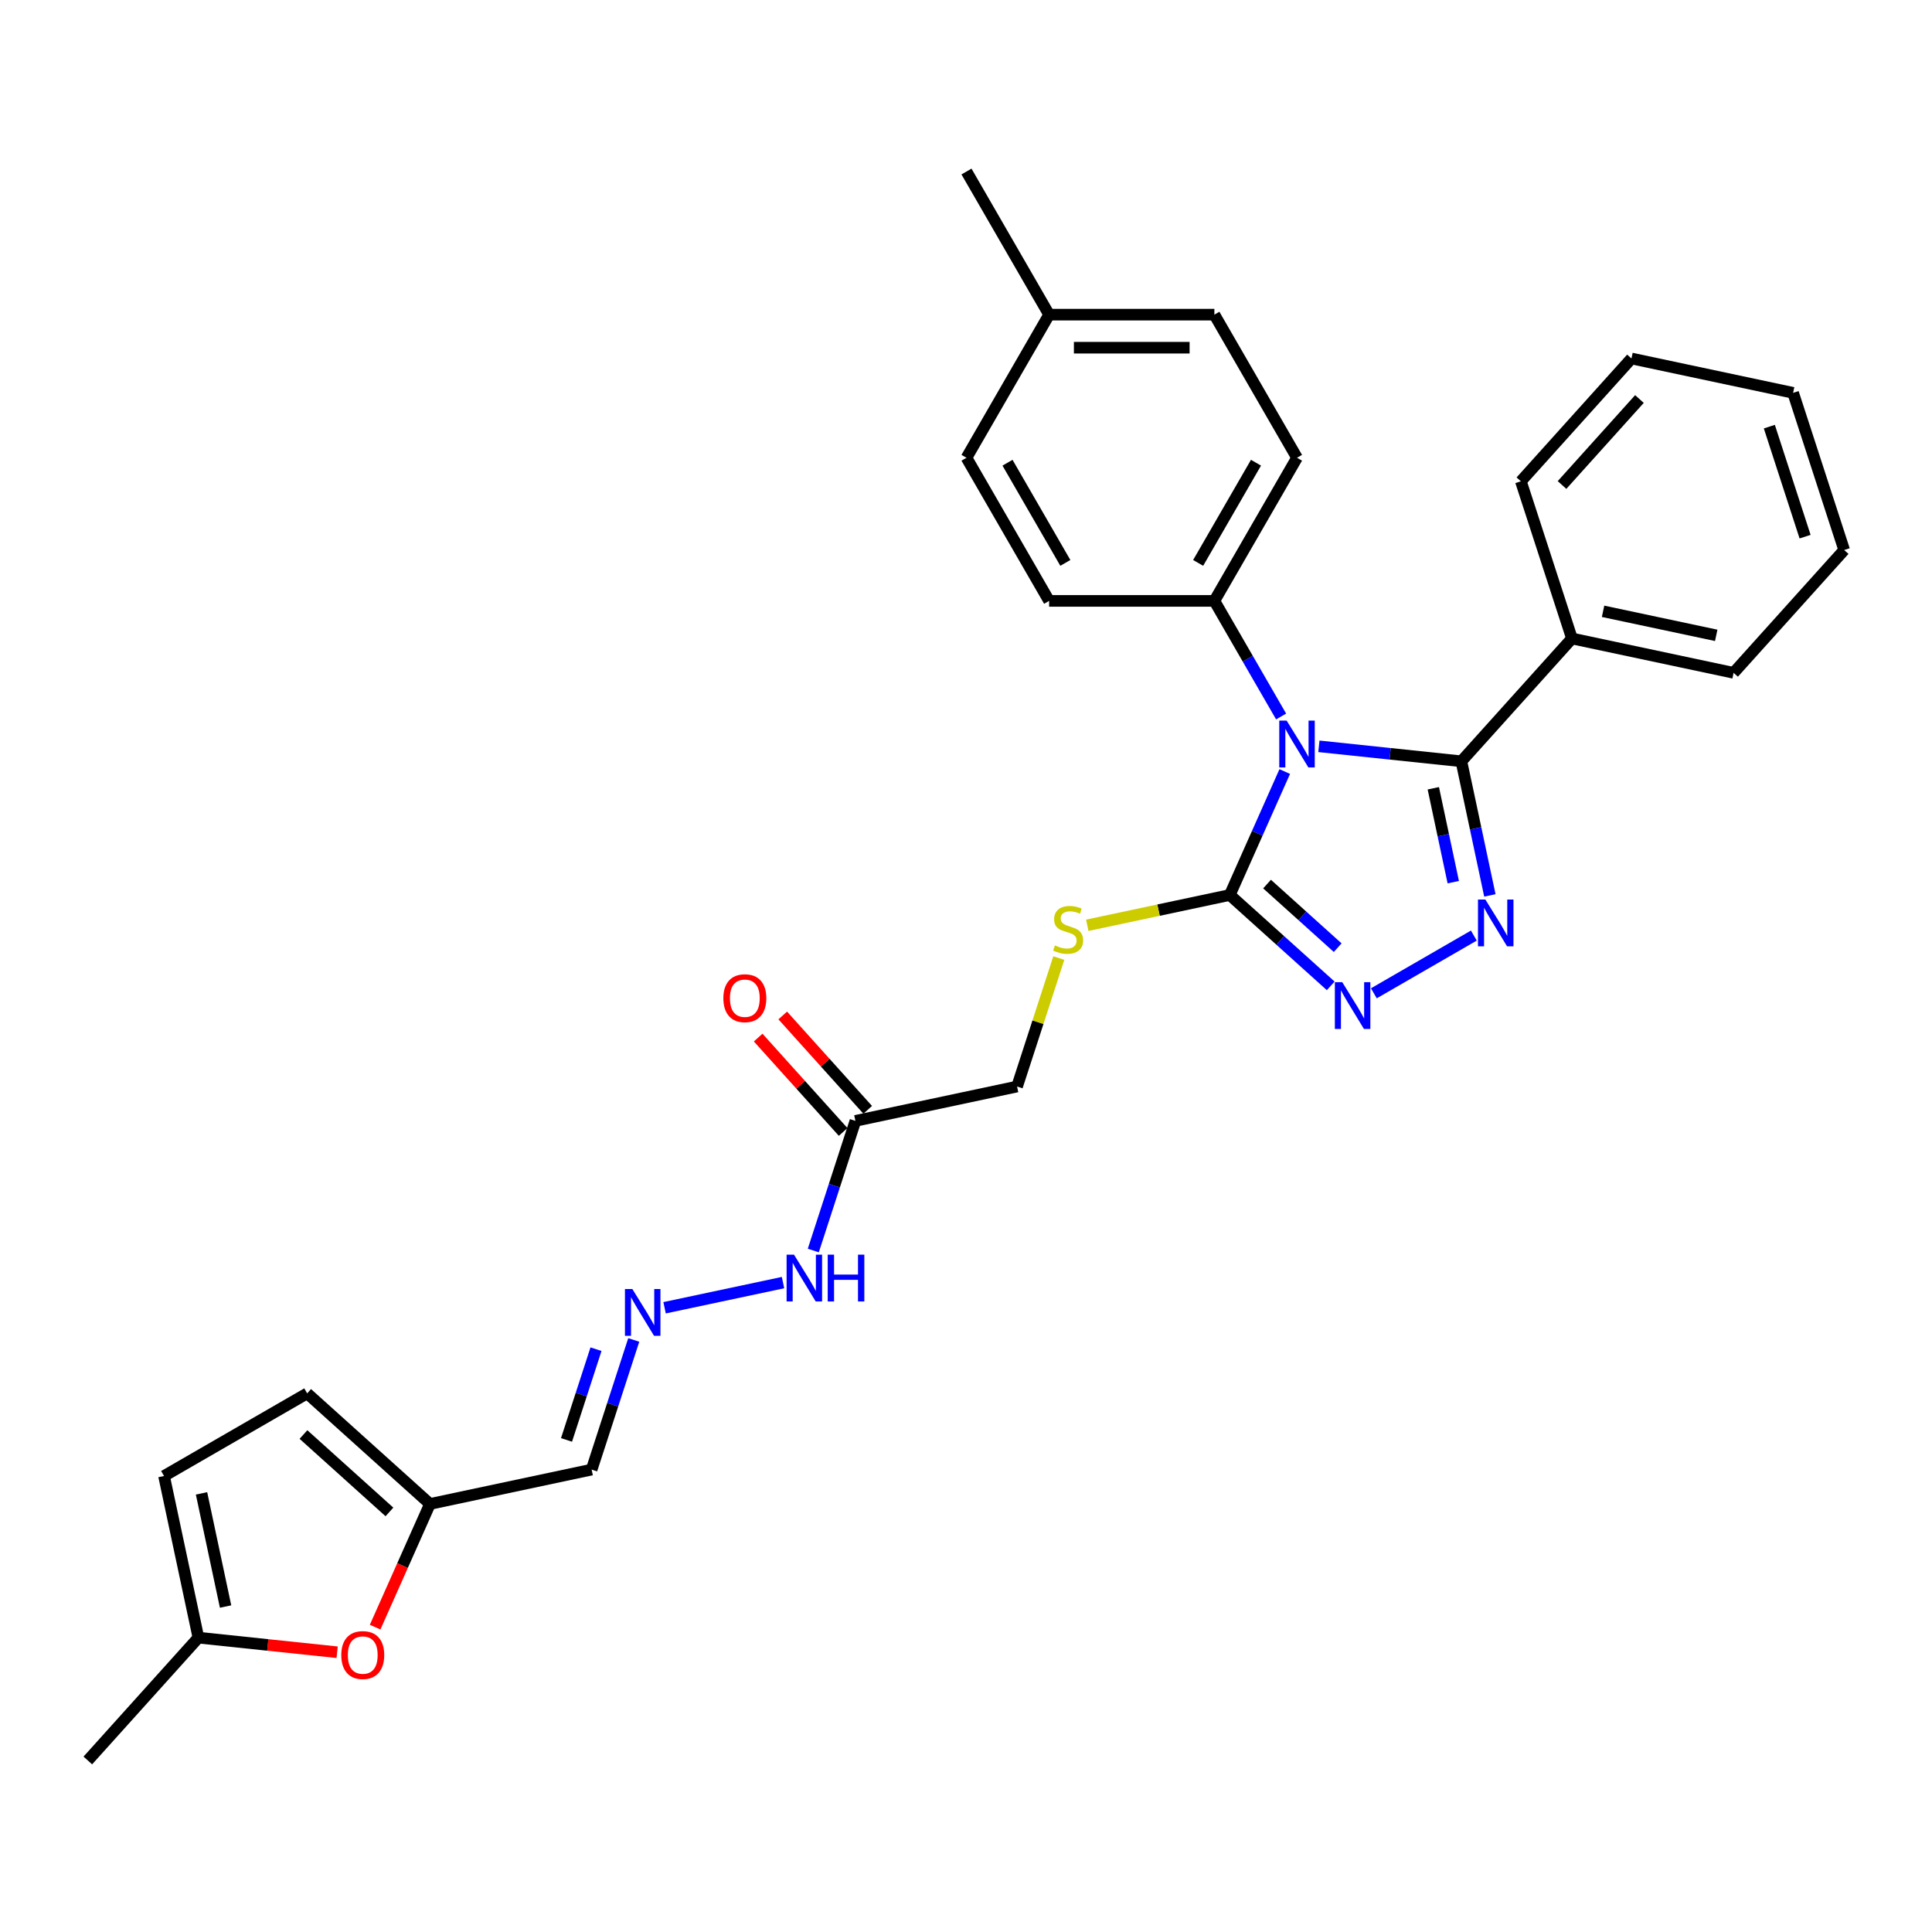 <?xml version='1.0' encoding='iso-8859-1'?>
<svg version='1.1' baseProfile='full'
              xmlns='http://www.w3.org/2000/svg'
                      xmlns:rdkit='http://www.rdkit.org/xml'
                      xmlns:xlink='http://www.w3.org/1999/xlink'
                  xml:space='preserve'
width='1000px' height='1000px' viewBox='0 0 1000 1000'>
<!-- END OF HEADER -->
<rect style='opacity:1.0;fill:#FFFFFF;stroke:none' width='1000' height='1000' x='0' y='0'> </rect>
<path class='bond-0' d='M 682.655,386.292 L 719.528,390.168' style='fill:none;fill-rule:evenodd;stroke:#0000FF;stroke-width:6px;stroke-linecap:butt;stroke-linejoin:miter;stroke-opacity:1' />
<path class='bond-0' d='M 719.528,390.168 L 756.4,394.043' style='fill:none;fill-rule:evenodd;stroke:#000000;stroke-width:6px;stroke-linecap:butt;stroke-linejoin:miter;stroke-opacity:1' />
<path class='bond-2' d='M 664.984,399.353 L 650.761,431.3' style='fill:none;fill-rule:evenodd;stroke:#0000FF;stroke-width:6px;stroke-linecap:butt;stroke-linejoin:miter;stroke-opacity:1' />
<path class='bond-2' d='M 650.761,431.3 L 636.537,463.247' style='fill:none;fill-rule:evenodd;stroke:#000000;stroke-width:6px;stroke-linecap:butt;stroke-linejoin:miter;stroke-opacity:1' />
<path class='bond-4' d='M 663.101,370.851 L 645.83,340.937' style='fill:none;fill-rule:evenodd;stroke:#0000FF;stroke-width:6px;stroke-linecap:butt;stroke-linejoin:miter;stroke-opacity:1' />
<path class='bond-4' d='M 645.83,340.937 L 628.559,311.022' style='fill:none;fill-rule:evenodd;stroke:#000000;stroke-width:6px;stroke-linecap:butt;stroke-linejoin:miter;stroke-opacity:1' />
<path class='bond-1' d='M 756.4,394.043 L 763.778,428.753' style='fill:none;fill-rule:evenodd;stroke:#000000;stroke-width:6px;stroke-linecap:butt;stroke-linejoin:miter;stroke-opacity:1' />
<path class='bond-1' d='M 763.778,428.753 L 771.156,463.463' style='fill:none;fill-rule:evenodd;stroke:#0000FF;stroke-width:6px;stroke-linecap:butt;stroke-linejoin:miter;stroke-opacity:1' />
<path class='bond-1' d='M 741.88,408.013 L 747.044,432.31' style='fill:none;fill-rule:evenodd;stroke:#000000;stroke-width:6px;stroke-linecap:butt;stroke-linejoin:miter;stroke-opacity:1' />
<path class='bond-1' d='M 747.044,432.31 L 752.209,456.607' style='fill:none;fill-rule:evenodd;stroke:#0000FF;stroke-width:6px;stroke-linecap:butt;stroke-linejoin:miter;stroke-opacity:1' />
<path class='bond-14' d='M 756.4,394.043 L 813.638,330.475' style='fill:none;fill-rule:evenodd;stroke:#000000;stroke-width:6px;stroke-linecap:butt;stroke-linejoin:miter;stroke-opacity:1' />
<path class='bond-30' d='M 762.86,484.253 L 711.104,514.134' style='fill:none;fill-rule:evenodd;stroke:#0000FF;stroke-width:6px;stroke-linecap:butt;stroke-linejoin:miter;stroke-opacity:1' />
<path class='bond-3' d='M 636.537,463.247 L 662.659,486.766' style='fill:none;fill-rule:evenodd;stroke:#000000;stroke-width:6px;stroke-linecap:butt;stroke-linejoin:miter;stroke-opacity:1' />
<path class='bond-3' d='M 662.659,486.766 L 688.78,510.286' style='fill:none;fill-rule:evenodd;stroke:#0000FF;stroke-width:6px;stroke-linecap:butt;stroke-linejoin:miter;stroke-opacity:1' />
<path class='bond-3' d='M 655.821,457.589 L 674.106,474.053' style='fill:none;fill-rule:evenodd;stroke:#000000;stroke-width:6px;stroke-linecap:butt;stroke-linejoin:miter;stroke-opacity:1' />
<path class='bond-3' d='M 674.106,474.053 L 692.391,490.517' style='fill:none;fill-rule:evenodd;stroke:#0000FF;stroke-width:6px;stroke-linecap:butt;stroke-linejoin:miter;stroke-opacity:1' />
<path class='bond-7' d='M 636.537,463.247 L 599.655,471.086' style='fill:none;fill-rule:evenodd;stroke:#000000;stroke-width:6px;stroke-linecap:butt;stroke-linejoin:miter;stroke-opacity:1' />
<path class='bond-7' d='M 599.655,471.086 L 562.772,478.926' style='fill:none;fill-rule:evenodd;stroke:#CCCC00;stroke-width:6px;stroke-linecap:butt;stroke-linejoin:miter;stroke-opacity:1' />
<path class='bond-18' d='M 628.559,311.022 L 671.329,236.943' style='fill:none;fill-rule:evenodd;stroke:#000000;stroke-width:6px;stroke-linecap:butt;stroke-linejoin:miter;stroke-opacity:1' />
<path class='bond-18' d='M 620.159,291.356 L 650.098,239.501' style='fill:none;fill-rule:evenodd;stroke:#000000;stroke-width:6px;stroke-linecap:butt;stroke-linejoin:miter;stroke-opacity:1' />
<path class='bond-19' d='M 628.559,311.022 L 543.02,311.022' style='fill:none;fill-rule:evenodd;stroke:#000000;stroke-width:6px;stroke-linecap:butt;stroke-linejoin:miter;stroke-opacity:1' />
<path class='bond-5' d='M 194.169,842.202 L 208.362,810.323' style='fill:none;fill-rule:evenodd;stroke:#FF0000;stroke-width:6px;stroke-linecap:butt;stroke-linejoin:miter;stroke-opacity:1' />
<path class='bond-5' d='M 208.362,810.323 L 222.555,778.445' style='fill:none;fill-rule:evenodd;stroke:#000000;stroke-width:6px;stroke-linecap:butt;stroke-linejoin:miter;stroke-opacity:1' />
<path class='bond-10' d='M 174.504,855.196 L 138.598,851.422' style='fill:none;fill-rule:evenodd;stroke:#FF0000;stroke-width:6px;stroke-linecap:butt;stroke-linejoin:miter;stroke-opacity:1' />
<path class='bond-10' d='M 138.598,851.422 L 102.692,847.648' style='fill:none;fill-rule:evenodd;stroke:#000000;stroke-width:6px;stroke-linecap:butt;stroke-linejoin:miter;stroke-opacity:1' />
<path class='bond-6' d='M 442.763,580.169 L 526.433,562.384' style='fill:none;fill-rule:evenodd;stroke:#000000;stroke-width:6px;stroke-linecap:butt;stroke-linejoin:miter;stroke-opacity:1' />
<path class='bond-15' d='M 442.763,580.169 L 431.861,613.72' style='fill:none;fill-rule:evenodd;stroke:#000000;stroke-width:6px;stroke-linecap:butt;stroke-linejoin:miter;stroke-opacity:1' />
<path class='bond-15' d='M 431.861,613.72 L 420.96,647.271' style='fill:none;fill-rule:evenodd;stroke:#0000FF;stroke-width:6px;stroke-linecap:butt;stroke-linejoin:miter;stroke-opacity:1' />
<path class='bond-16' d='M 449.12,574.445 L 427.13,550.024' style='fill:none;fill-rule:evenodd;stroke:#000000;stroke-width:6px;stroke-linecap:butt;stroke-linejoin:miter;stroke-opacity:1' />
<path class='bond-16' d='M 427.13,550.024 L 405.141,525.602' style='fill:none;fill-rule:evenodd;stroke:#FF0000;stroke-width:6px;stroke-linecap:butt;stroke-linejoin:miter;stroke-opacity:1' />
<path class='bond-16' d='M 436.406,585.893 L 414.417,561.471' style='fill:none;fill-rule:evenodd;stroke:#000000;stroke-width:6px;stroke-linecap:butt;stroke-linejoin:miter;stroke-opacity:1' />
<path class='bond-16' d='M 414.417,561.471 L 392.427,537.05' style='fill:none;fill-rule:evenodd;stroke:#FF0000;stroke-width:6px;stroke-linecap:butt;stroke-linejoin:miter;stroke-opacity:1' />
<path class='bond-17' d='M 548.036,495.898 L 537.235,529.141' style='fill:none;fill-rule:evenodd;stroke:#CCCC00;stroke-width:6px;stroke-linecap:butt;stroke-linejoin:miter;stroke-opacity:1' />
<path class='bond-17' d='M 537.235,529.141 L 526.433,562.384' style='fill:none;fill-rule:evenodd;stroke:#000000;stroke-width:6px;stroke-linecap:butt;stroke-linejoin:miter;stroke-opacity:1' />
<path class='bond-8' d='M 222.555,778.445 L 306.226,760.66' style='fill:none;fill-rule:evenodd;stroke:#000000;stroke-width:6px;stroke-linecap:butt;stroke-linejoin:miter;stroke-opacity:1' />
<path class='bond-11' d='M 222.555,778.445 L 158.987,721.208' style='fill:none;fill-rule:evenodd;stroke:#000000;stroke-width:6px;stroke-linecap:butt;stroke-linejoin:miter;stroke-opacity:1' />
<path class='bond-11' d='M 201.572,782.573 L 157.075,742.507' style='fill:none;fill-rule:evenodd;stroke:#000000;stroke-width:6px;stroke-linecap:butt;stroke-linejoin:miter;stroke-opacity:1' />
<path class='bond-9' d='M 343.984,676.9 L 405.293,663.868' style='fill:none;fill-rule:evenodd;stroke:#0000FF;stroke-width:6px;stroke-linecap:butt;stroke-linejoin:miter;stroke-opacity:1' />
<path class='bond-13' d='M 328.029,693.558 L 317.127,727.109' style='fill:none;fill-rule:evenodd;stroke:#0000FF;stroke-width:6px;stroke-linecap:butt;stroke-linejoin:miter;stroke-opacity:1' />
<path class='bond-13' d='M 317.127,727.109 L 306.226,760.66' style='fill:none;fill-rule:evenodd;stroke:#000000;stroke-width:6px;stroke-linecap:butt;stroke-linejoin:miter;stroke-opacity:1' />
<path class='bond-13' d='M 308.487,698.337 L 300.856,721.822' style='fill:none;fill-rule:evenodd;stroke:#0000FF;stroke-width:6px;stroke-linecap:butt;stroke-linejoin:miter;stroke-opacity:1' />
<path class='bond-13' d='M 300.856,721.822 L 293.225,745.308' style='fill:none;fill-rule:evenodd;stroke:#000000;stroke-width:6px;stroke-linecap:butt;stroke-linejoin:miter;stroke-opacity:1' />
<path class='bond-23' d='M 102.692,847.648 L 45.455,911.216' style='fill:none;fill-rule:evenodd;stroke:#000000;stroke-width:6px;stroke-linecap:butt;stroke-linejoin:miter;stroke-opacity:1' />
<path class='bond-33' d='M 102.692,847.648 L 84.907,763.977' style='fill:none;fill-rule:evenodd;stroke:#000000;stroke-width:6px;stroke-linecap:butt;stroke-linejoin:miter;stroke-opacity:1' />
<path class='bond-33' d='M 116.758,831.54 L 104.309,772.971' style='fill:none;fill-rule:evenodd;stroke:#000000;stroke-width:6px;stroke-linecap:butt;stroke-linejoin:miter;stroke-opacity:1' />
<path class='bond-12' d='M 158.987,721.208 L 84.907,763.977' style='fill:none;fill-rule:evenodd;stroke:#000000;stroke-width:6px;stroke-linecap:butt;stroke-linejoin:miter;stroke-opacity:1' />
<path class='bond-24' d='M 813.638,330.475 L 897.308,348.26' style='fill:none;fill-rule:evenodd;stroke:#000000;stroke-width:6px;stroke-linecap:butt;stroke-linejoin:miter;stroke-opacity:1' />
<path class='bond-24' d='M 829.745,316.409 L 888.315,328.858' style='fill:none;fill-rule:evenodd;stroke:#000000;stroke-width:6px;stroke-linecap:butt;stroke-linejoin:miter;stroke-opacity:1' />
<path class='bond-25' d='M 813.638,330.475 L 787.204,249.122' style='fill:none;fill-rule:evenodd;stroke:#000000;stroke-width:6px;stroke-linecap:butt;stroke-linejoin:miter;stroke-opacity:1' />
<path class='bond-21' d='M 671.329,236.943 L 628.559,162.863' style='fill:none;fill-rule:evenodd;stroke:#000000;stroke-width:6px;stroke-linecap:butt;stroke-linejoin:miter;stroke-opacity:1' />
<path class='bond-20' d='M 543.02,311.022 L 500.25,236.943' style='fill:none;fill-rule:evenodd;stroke:#000000;stroke-width:6px;stroke-linecap:butt;stroke-linejoin:miter;stroke-opacity:1' />
<path class='bond-20' d='M 551.42,291.356 L 521.481,239.501' style='fill:none;fill-rule:evenodd;stroke:#000000;stroke-width:6px;stroke-linecap:butt;stroke-linejoin:miter;stroke-opacity:1' />
<path class='bond-22' d='M 500.25,236.943 L 543.02,162.863' style='fill:none;fill-rule:evenodd;stroke:#000000;stroke-width:6px;stroke-linecap:butt;stroke-linejoin:miter;stroke-opacity:1' />
<path class='bond-31' d='M 628.559,162.863 L 543.02,162.863' style='fill:none;fill-rule:evenodd;stroke:#000000;stroke-width:6px;stroke-linecap:butt;stroke-linejoin:miter;stroke-opacity:1' />
<path class='bond-31' d='M 615.728,179.971 L 555.85,179.971' style='fill:none;fill-rule:evenodd;stroke:#000000;stroke-width:6px;stroke-linecap:butt;stroke-linejoin:miter;stroke-opacity:1' />
<path class='bond-26' d='M 543.02,162.863 L 500.25,88.784' style='fill:none;fill-rule:evenodd;stroke:#000000;stroke-width:6px;stroke-linecap:butt;stroke-linejoin:miter;stroke-opacity:1' />
<path class='bond-27' d='M 897.308,348.26 L 954.545,284.691' style='fill:none;fill-rule:evenodd;stroke:#000000;stroke-width:6px;stroke-linecap:butt;stroke-linejoin:miter;stroke-opacity:1' />
<path class='bond-28' d='M 787.204,249.122 L 844.442,185.553' style='fill:none;fill-rule:evenodd;stroke:#000000;stroke-width:6px;stroke-linecap:butt;stroke-linejoin:miter;stroke-opacity:1' />
<path class='bond-28' d='M 808.504,251.034 L 848.57,206.536' style='fill:none;fill-rule:evenodd;stroke:#000000;stroke-width:6px;stroke-linecap:butt;stroke-linejoin:miter;stroke-opacity:1' />
<path class='bond-32' d='M 954.545,284.691 L 928.112,203.338' style='fill:none;fill-rule:evenodd;stroke:#000000;stroke-width:6px;stroke-linecap:butt;stroke-linejoin:miter;stroke-opacity:1' />
<path class='bond-32' d='M 934.31,277.775 L 915.807,220.828' style='fill:none;fill-rule:evenodd;stroke:#000000;stroke-width:6px;stroke-linecap:butt;stroke-linejoin:miter;stroke-opacity:1' />
<path class='bond-29' d='M 844.442,185.553 L 928.112,203.338' style='fill:none;fill-rule:evenodd;stroke:#000000;stroke-width:6px;stroke-linecap:butt;stroke-linejoin:miter;stroke-opacity:1' />
<path  class='atom-0' d='M 665.974 372.99
L 673.912 385.821
Q 674.699 387.087, 675.965 389.379
Q 677.231 391.671, 677.3 391.808
L 677.3 372.99
L 680.516 372.99
L 680.516 397.214
L 677.197 397.214
L 668.677 383.186
Q 667.685 381.544, 666.624 379.662
Q 665.598 377.78, 665.29 377.198
L 665.29 397.214
L 662.142 397.214
L 662.142 372.99
L 665.974 372.99
' fill='#0000FF'/>
<path  class='atom-2' d='M 768.83 465.601
L 776.768 478.432
Q 777.555 479.698, 778.821 481.991
Q 780.087 484.283, 780.156 484.42
L 780.156 465.601
L 783.372 465.601
L 783.372 489.826
L 780.053 489.826
L 771.533 475.798
Q 770.541 474.155, 769.48 472.274
Q 768.454 470.392, 768.146 469.81
L 768.146 489.826
L 764.998 489.826
L 764.998 465.601
L 768.83 465.601
' fill='#0000FF'/>
<path  class='atom-4' d='M 694.751 508.371
L 702.689 521.202
Q 703.476 522.468, 704.742 524.761
Q 706.008 527.053, 706.076 527.19
L 706.076 508.371
L 709.292 508.371
L 709.292 532.596
L 705.973 532.596
L 697.454 518.568
Q 696.461 516.925, 695.401 515.043
Q 694.374 513.162, 694.066 512.58
L 694.066 532.596
L 690.918 532.596
L 690.918 508.371
L 694.751 508.371
' fill='#0000FF'/>
<path  class='atom-6' d='M 176.643 856.658
Q 176.643 850.841, 179.517 847.591
Q 182.391 844.34, 187.763 844.34
Q 193.135 844.34, 196.009 847.591
Q 198.883 850.841, 198.883 856.658
Q 198.883 862.543, 195.975 865.896
Q 193.066 869.215, 187.763 869.215
Q 182.425 869.215, 179.517 865.896
Q 176.643 862.577, 176.643 856.658
M 187.763 866.478
Q 191.458 866.478, 193.443 864.014
Q 195.462 861.516, 195.462 856.658
Q 195.462 851.902, 193.443 849.507
Q 191.458 847.077, 187.763 847.077
Q 184.068 847.077, 182.049 849.472
Q 180.064 851.868, 180.064 856.658
Q 180.064 861.551, 182.049 864.014
Q 184.068 866.478, 187.763 866.478
' fill='#FF0000'/>
<path  class='atom-8' d='M 546.023 489.346
Q 546.297 489.448, 547.426 489.927
Q 548.555 490.406, 549.787 490.714
Q 551.053 490.988, 552.285 490.988
Q 554.577 490.988, 555.912 489.893
Q 557.246 488.764, 557.246 486.814
Q 557.246 485.479, 556.562 484.658
Q 555.912 483.837, 554.885 483.392
Q 553.859 482.947, 552.148 482.434
Q 549.992 481.784, 548.692 481.168
Q 547.426 480.552, 546.502 479.252
Q 545.613 477.952, 545.613 475.762
Q 545.613 472.717, 547.666 470.835
Q 549.753 468.953, 553.859 468.953
Q 556.664 468.953, 559.847 470.287
L 559.06 472.922
Q 556.151 471.724, 553.961 471.724
Q 551.601 471.724, 550.3 472.717
Q 549 473.675, 549.034 475.351
Q 549.034 476.652, 549.684 477.439
Q 550.369 478.226, 551.327 478.67
Q 552.319 479.115, 553.961 479.628
Q 556.151 480.313, 557.451 480.997
Q 558.752 481.681, 559.675 483.084
Q 560.634 484.453, 560.634 486.814
Q 560.634 490.167, 558.375 491.98
Q 556.151 493.76, 552.422 493.76
Q 550.266 493.76, 548.624 493.281
Q 547.016 492.836, 545.099 492.049
L 546.023 489.346
' fill='#CCCC00'/>
<path  class='atom-10' d='M 327.304 667.195
L 335.242 680.026
Q 336.029 681.292, 337.295 683.584
Q 338.561 685.876, 338.63 686.013
L 338.63 667.195
L 341.846 667.195
L 341.846 691.419
L 338.527 691.419
L 330.007 677.391
Q 329.015 675.749, 327.954 673.867
Q 326.928 671.985, 326.62 671.403
L 326.62 691.419
L 323.472 691.419
L 323.472 667.195
L 327.304 667.195
' fill='#0000FF'/>
<path  class='atom-16' d='M 410.975 649.41
L 418.913 662.241
Q 419.7 663.507, 420.966 665.799
Q 422.232 668.092, 422.3 668.229
L 422.3 649.41
L 425.516 649.41
L 425.516 673.635
L 422.198 673.635
L 413.678 659.606
Q 412.685 657.964, 411.625 656.082
Q 410.598 654.2, 410.29 653.618
L 410.29 673.635
L 407.143 673.635
L 407.143 649.41
L 410.975 649.41
' fill='#0000FF'/>
<path  class='atom-16' d='M 428.425 649.41
L 431.71 649.41
L 431.71 659.709
L 444.096 659.709
L 444.096 649.41
L 447.38 649.41
L 447.38 673.635
L 444.096 673.635
L 444.096 662.446
L 431.71 662.446
L 431.71 673.635
L 428.425 673.635
L 428.425 649.41
' fill='#0000FF'/>
<path  class='atom-17' d='M 374.405 516.669
Q 374.405 510.852, 377.279 507.602
Q 380.154 504.351, 385.525 504.351
Q 390.897 504.351, 393.771 507.602
Q 396.646 510.852, 396.646 516.669
Q 396.646 522.554, 393.737 525.907
Q 390.829 529.226, 385.525 529.226
Q 380.188 529.226, 377.279 525.907
Q 374.405 522.588, 374.405 516.669
M 385.525 526.489
Q 389.221 526.489, 391.205 524.026
Q 393.224 521.528, 393.224 516.669
Q 393.224 511.913, 391.205 509.518
Q 389.221 507.089, 385.525 507.089
Q 381.83 507.089, 379.811 509.484
Q 377.827 511.879, 377.827 516.669
Q 377.827 521.562, 379.811 524.026
Q 381.83 526.489, 385.525 526.489
' fill='#FF0000'/>
</svg>
